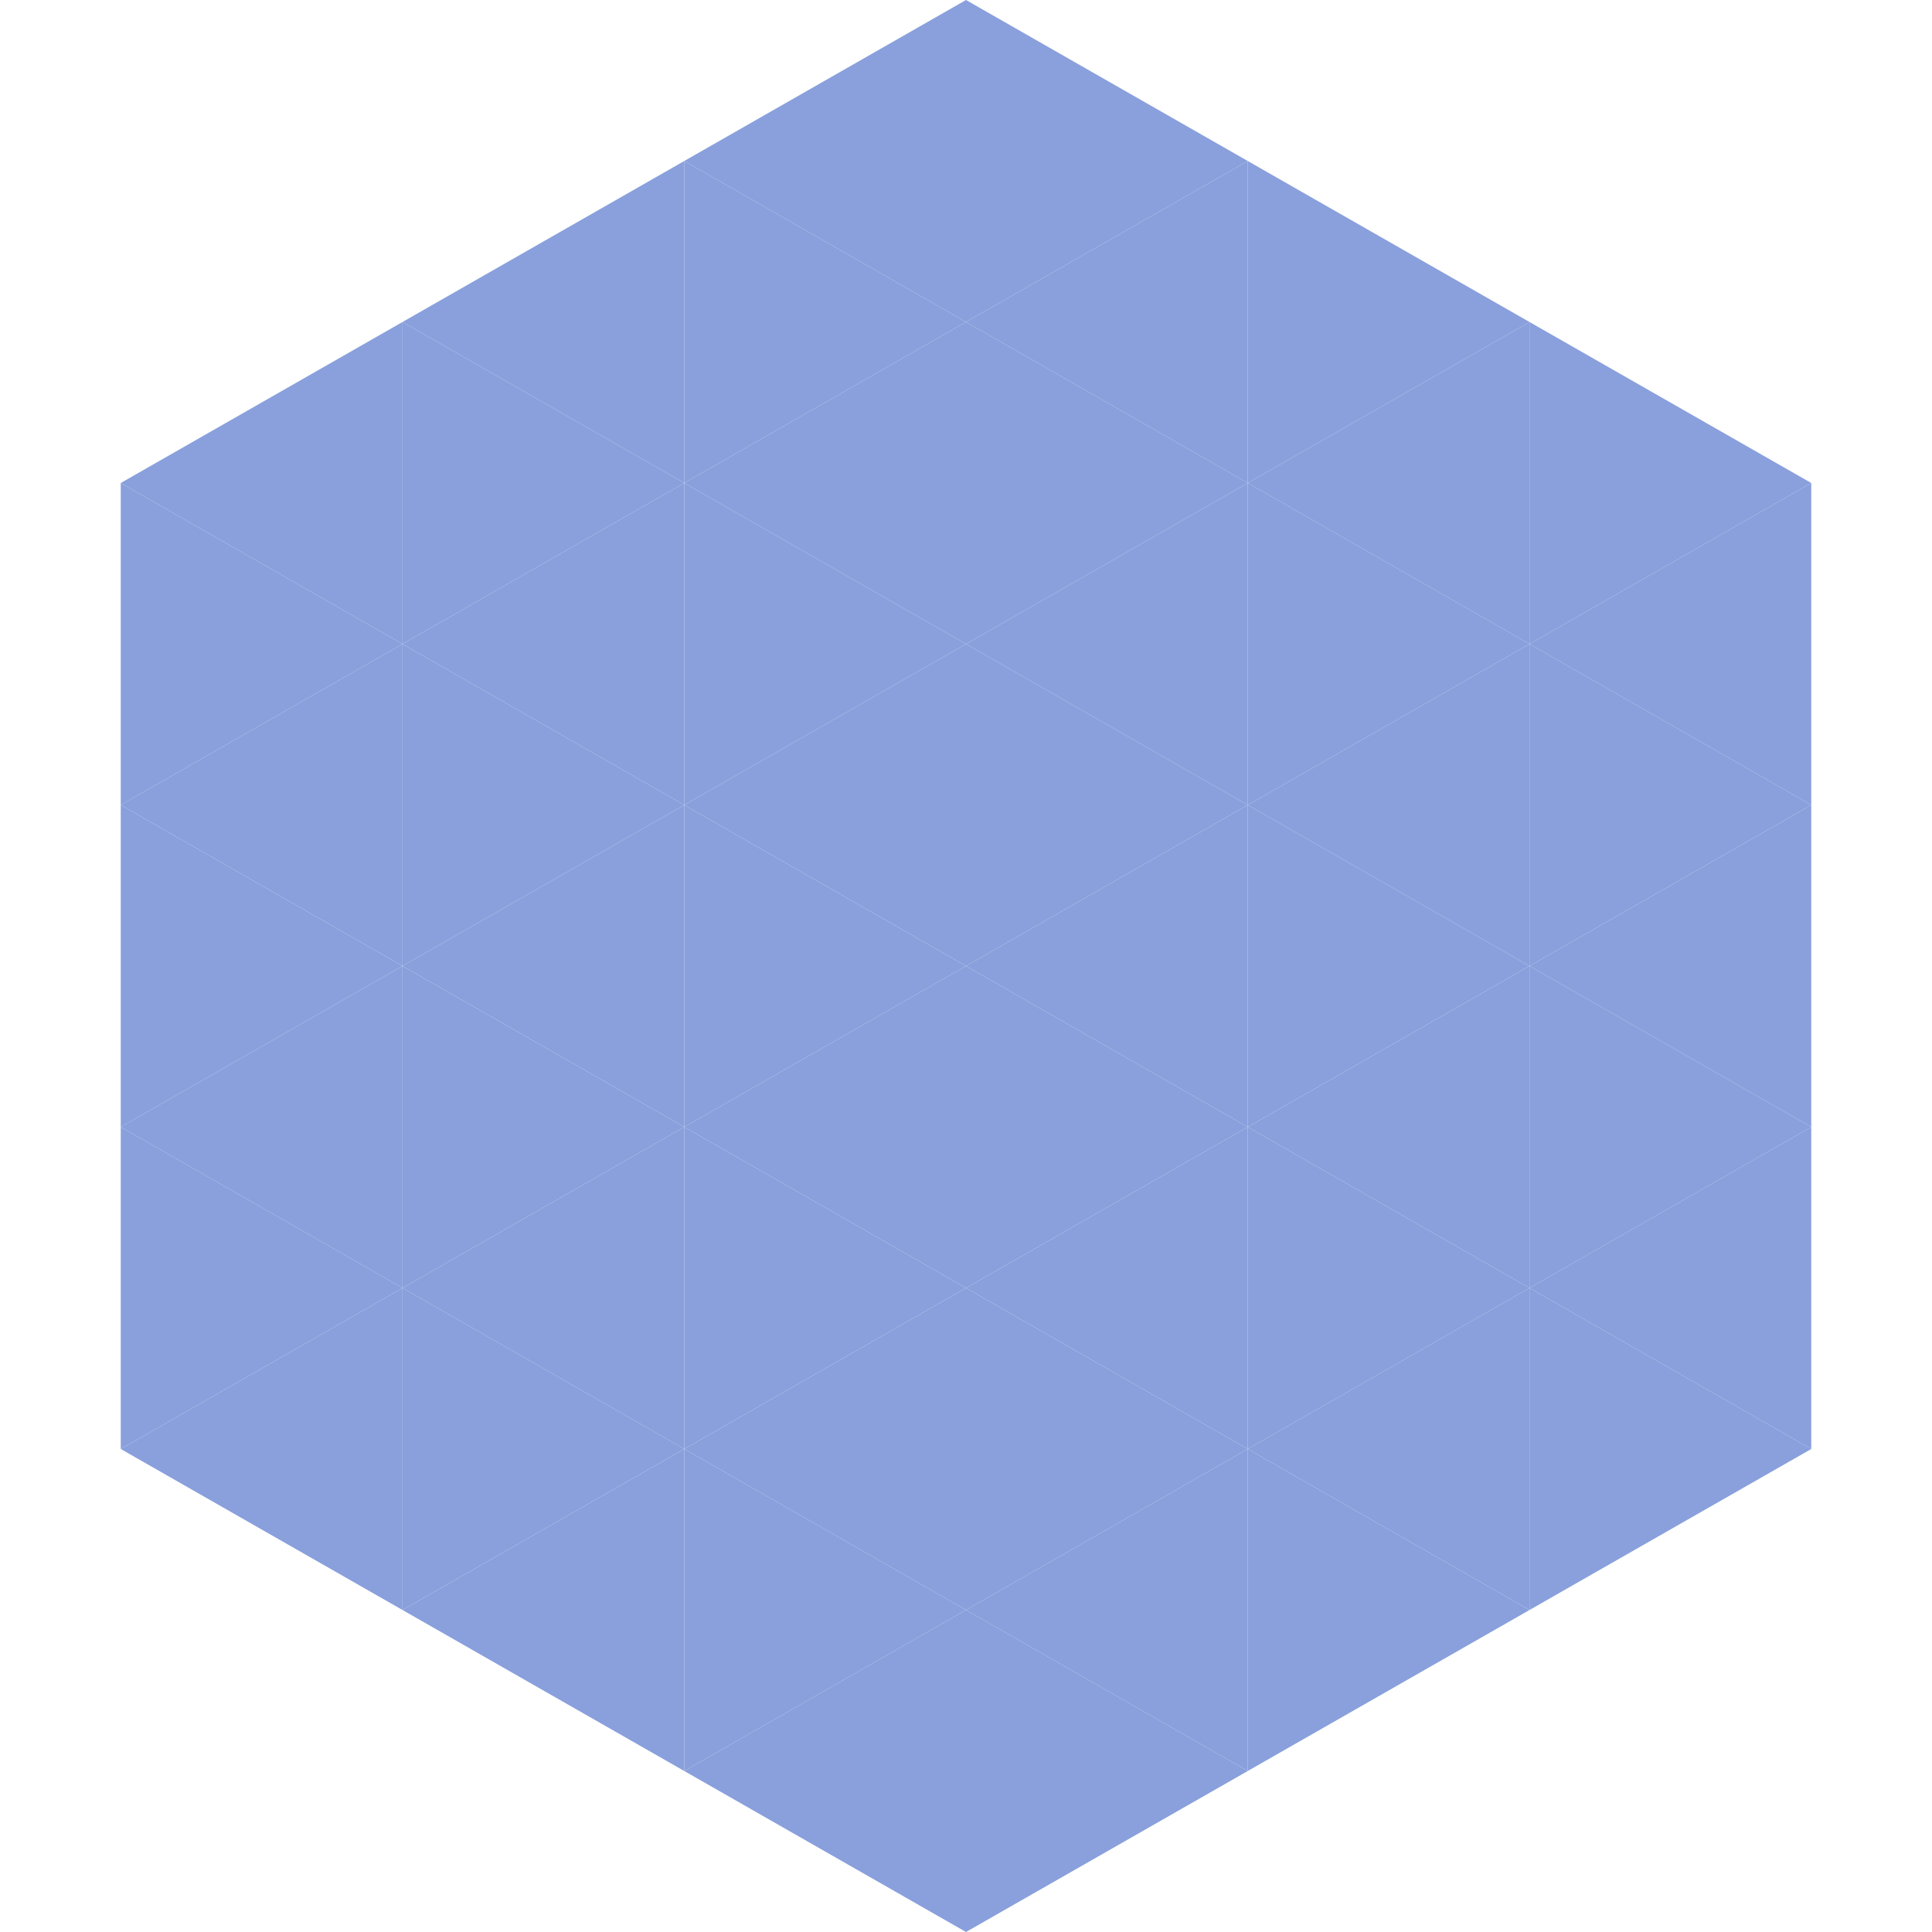 <?xml version="1.0"?>
<!-- Generated by SVGo -->
<svg width="240" height="240"
     xmlns="http://www.w3.org/2000/svg"
     xmlns:xlink="http://www.w3.org/1999/xlink">
<polygon points="50,40 15,60 50,80" style="fill:rgb(137,160,220)" />
<polygon points="190,40 225,60 190,80" style="fill:rgb(137,160,220)" />
<polygon points="15,60 50,80 15,100" style="fill:rgb(137,160,220)" />
<polygon points="225,60 190,80 225,100" style="fill:rgb(137,160,220)" />
<polygon points="50,80 15,100 50,120" style="fill:rgb(137,160,220)" />
<polygon points="190,80 225,100 190,120" style="fill:rgb(137,160,220)" />
<polygon points="15,100 50,120 15,140" style="fill:rgb(137,160,220)" />
<polygon points="225,100 190,120 225,140" style="fill:rgb(137,160,220)" />
<polygon points="50,120 15,140 50,160" style="fill:rgb(137,160,220)" />
<polygon points="190,120 225,140 190,160" style="fill:rgb(137,160,220)" />
<polygon points="15,140 50,160 15,180" style="fill:rgb(137,160,220)" />
<polygon points="225,140 190,160 225,180" style="fill:rgb(137,160,220)" />
<polygon points="50,160 15,180 50,200" style="fill:rgb(137,160,220)" />
<polygon points="190,160 225,180 190,200" style="fill:rgb(137,160,220)" />
<polygon points="15,180 50,200 15,220" style="fill:rgb(255,255,255); fill-opacity:0" />
<polygon points="225,180 190,200 225,220" style="fill:rgb(255,255,255); fill-opacity:0" />
<polygon points="50,0 85,20 50,40" style="fill:rgb(255,255,255); fill-opacity:0" />
<polygon points="190,0 155,20 190,40" style="fill:rgb(255,255,255); fill-opacity:0" />
<polygon points="85,20 50,40 85,60" style="fill:rgb(137,160,220)" />
<polygon points="155,20 190,40 155,60" style="fill:rgb(137,160,220)" />
<polygon points="50,40 85,60 50,80" style="fill:rgb(137,160,220)" />
<polygon points="190,40 155,60 190,80" style="fill:rgb(137,160,220)" />
<polygon points="85,60 50,80 85,100" style="fill:rgb(137,160,220)" />
<polygon points="155,60 190,80 155,100" style="fill:rgb(137,160,220)" />
<polygon points="50,80 85,100 50,120" style="fill:rgb(137,160,220)" />
<polygon points="190,80 155,100 190,120" style="fill:rgb(137,160,220)" />
<polygon points="85,100 50,120 85,140" style="fill:rgb(137,160,220)" />
<polygon points="155,100 190,120 155,140" style="fill:rgb(137,160,220)" />
<polygon points="50,120 85,140 50,160" style="fill:rgb(137,160,220)" />
<polygon points="190,120 155,140 190,160" style="fill:rgb(137,160,220)" />
<polygon points="85,140 50,160 85,180" style="fill:rgb(137,160,220)" />
<polygon points="155,140 190,160 155,180" style="fill:rgb(137,160,220)" />
<polygon points="50,160 85,180 50,200" style="fill:rgb(137,160,220)" />
<polygon points="190,160 155,180 190,200" style="fill:rgb(137,160,220)" />
<polygon points="85,180 50,200 85,220" style="fill:rgb(137,160,220)" />
<polygon points="155,180 190,200 155,220" style="fill:rgb(137,160,220)" />
<polygon points="120,0 85,20 120,40" style="fill:rgb(137,160,220)" />
<polygon points="120,0 155,20 120,40" style="fill:rgb(137,160,220)" />
<polygon points="85,20 120,40 85,60" style="fill:rgb(137,160,220)" />
<polygon points="155,20 120,40 155,60" style="fill:rgb(137,160,220)" />
<polygon points="120,40 85,60 120,80" style="fill:rgb(137,160,220)" />
<polygon points="120,40 155,60 120,80" style="fill:rgb(137,160,220)" />
<polygon points="85,60 120,80 85,100" style="fill:rgb(137,160,220)" />
<polygon points="155,60 120,80 155,100" style="fill:rgb(137,160,220)" />
<polygon points="120,80 85,100 120,120" style="fill:rgb(137,160,220)" />
<polygon points="120,80 155,100 120,120" style="fill:rgb(137,160,220)" />
<polygon points="85,100 120,120 85,140" style="fill:rgb(137,160,220)" />
<polygon points="155,100 120,120 155,140" style="fill:rgb(137,160,220)" />
<polygon points="120,120 85,140 120,160" style="fill:rgb(137,160,220)" />
<polygon points="120,120 155,140 120,160" style="fill:rgb(137,160,220)" />
<polygon points="85,140 120,160 85,180" style="fill:rgb(137,160,220)" />
<polygon points="155,140 120,160 155,180" style="fill:rgb(137,160,220)" />
<polygon points="120,160 85,180 120,200" style="fill:rgb(137,160,220)" />
<polygon points="120,160 155,180 120,200" style="fill:rgb(137,160,220)" />
<polygon points="85,180 120,200 85,220" style="fill:rgb(137,160,220)" />
<polygon points="155,180 120,200 155,220" style="fill:rgb(137,160,220)" />
<polygon points="120,200 85,220 120,240" style="fill:rgb(137,160,220)" />
<polygon points="120,200 155,220 120,240" style="fill:rgb(137,160,220)" />
<polygon points="85,220 120,240 85,260" style="fill:rgb(255,255,255); fill-opacity:0" />
<polygon points="155,220 120,240 155,260" style="fill:rgb(255,255,255); fill-opacity:0" />
</svg>

